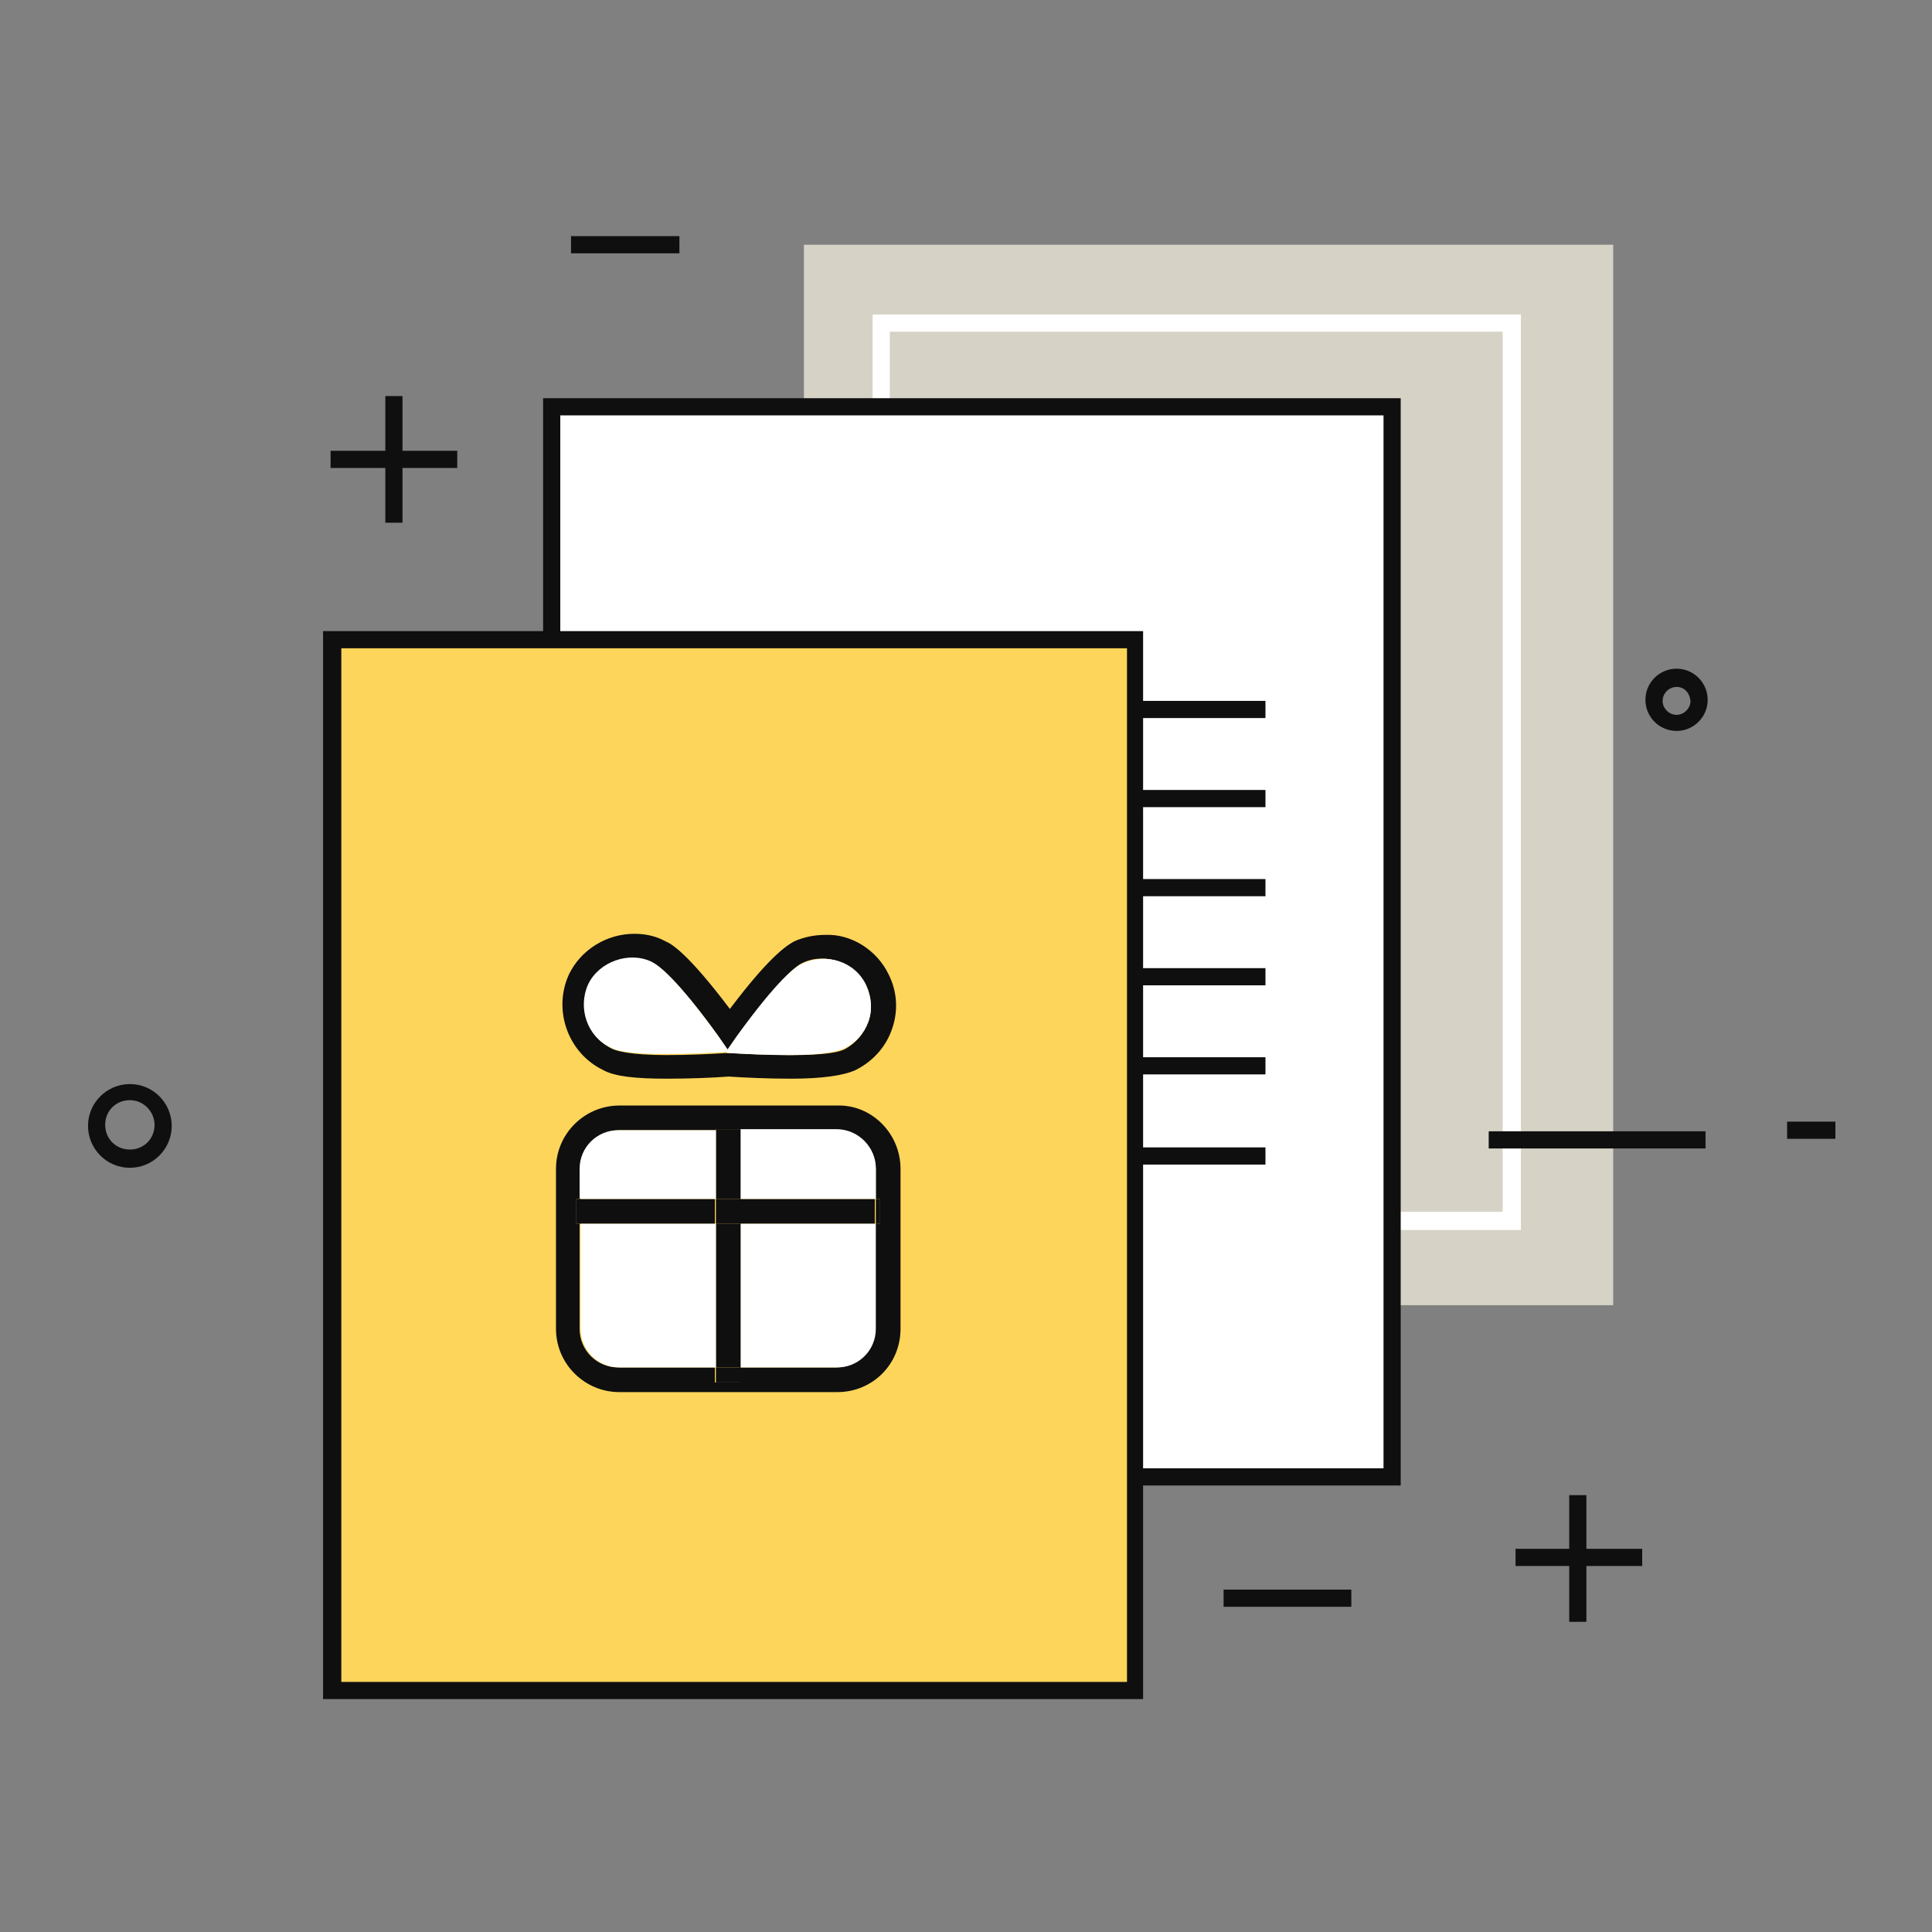 <?xml version="1.0" encoding="utf-8"?>
<!-- Generator: Adobe Illustrator 25.0.1, SVG Export Plug-In . SVG Version: 6.00 Build 0)  -->
<svg version="1.1" id="Layer_1" xmlns="http://www.w3.org/2000/svg" xmlns:xlink="http://www.w3.org/1999/xlink" x="0px" y="0px"
	 viewBox="0 0 180 180" style="enable-background:new 0 0 180 180;" xml:space="preserve">
<rect x="0" y="0" width="180" height="180" fill="#808080" stroke="none"/>
<style type="text/css">
	.st0{fill:#0F0F10;}
	.st1{fill:#D6D2C6;}
	.st2{fill:#FFFFFF;}
	.st3{fill:#FDD55A;}
</style>
<g>
	<g>
		<rect x="30.8" y="42" class="st0" width="11.8" height="1.6"/>
	</g>
	<g>
		<rect x="35.9" y="36.9" class="st0" width="1.6" height="11.8"/>
	</g>
	<g>
		<rect x="141.2" y="144.3" class="st0" width="11.8" height="1.6"/>
	</g>
	<g>
		<rect x="146.2" y="139.3" class="st0" width="1.6" height="11.8"/>
	</g>
	<g>
		<rect x="74.9" y="22.8" class="st1" width="75.4" height="98.8"/>
	</g>
	<g>
		<path class="st2" d="M141.7,114.6H81.3V29.3h60.4V114.6z M82.9,112.9h57.1V30.9H82.9V112.9z"/>
	</g>
	<g>
		<rect x="51.4" y="37.9" class="st2" width="78.3" height="99.7"/>
	</g>
	<g>
		<path class="st0" d="M130.5,138.4H50.6V37.1h79.9V138.4z M52.2,136.8h76.7V38.7H52.2V136.8z"/>
	</g>
	<g>
		<rect x="63.3" y="65.3" class="st0" width="54.6" height="1.6"/>
	</g>
	<g>
		<rect x="63.3" y="73.6" class="st0" width="54.6" height="1.6"/>
	</g>
	<g>
		<rect x="63.3" y="81.9" class="st0" width="54.6" height="1.6"/>
	</g>
	<g>
		<rect x="63.3" y="90.2" class="st0" width="54.6" height="1.6"/>
	</g>
	<g>
		<rect x="63.3" y="98.5" class="st0" width="54.6" height="1.6"/>
	</g>
	<g>
		<rect x="63.3" y="106.9" class="st0" width="54.6" height="1.6"/>
	</g>
	<g>
		<g>
			<rect x="31" y="59.6" class="st3" width="74.8" height="97.9"/>
		</g>
		<g>
			<path class="st0" d="M106.5,158.3H30.1V58.8h76.4V158.3z M31.8,156.7h73.2V60.4H31.8V156.7z"/>
		</g>
	</g>
	<g>
		<path class="st0" d="M156.2,68.1c-1.6,0-2.9-1.3-2.9-2.9s1.3-2.9,2.9-2.9s2.9,1.3,2.9,2.9S157.8,68.1,156.2,68.1z M156.2,64
			c-0.7,0-1.3,0.6-1.3,1.3c0,0.7,0.6,1.3,1.3,1.3c0.7,0,1.3-0.6,1.3-1.3C157.4,64.5,156.9,64,156.2,64z"/>
	</g>
	<g>
		<path class="st0" d="M12.1,108.8c-2.2,0-3.9-1.8-3.9-3.9c0-2.2,1.8-3.9,3.9-3.9c2.2,0,3.9,1.8,3.9,3.9
			C16,107,14.3,108.8,12.1,108.8z M12.1,102.5c-1.3,0-2.3,1-2.3,2.3c0,1.3,1,2.3,2.3,2.3c1.3,0,2.3-1,2.3-2.3
			C14.4,103.6,13.4,102.5,12.1,102.5z"/>
	</g>
	<g>
		<rect x="53.2" y="22" class="st0" width="10.1" height="1.6"/>
	</g>
	<g>
		<rect x="138.7" y="105.4" class="st0" width="20.2" height="1.6"/>
	</g>
	<g>
		<rect x="166.5" y="104.5" class="st0" width="4.5" height="1.6"/>
	</g>
	<g>
		<rect x="114" y="148.1" class="st0" width="11.9" height="1.6"/>
	</g>
</g>
<g>
	<g>
		<g id="XMLID_26_">
			<g>
				<path class="st0" d="M83.9,108.9v14.9c0,3.3-2.6,5.9-5.9,5.9H57.7c-3.2,0-5.9-2.6-5.9-5.9v-14.9c0-3.3,2.7-5.9,5.9-5.9H78
					C81.2,102.9,83.9,105.6,83.9,108.9z M82,114v-2.3h-0.4v-2.8c0-2-1.6-3.6-3.6-3.6h-9v-0.1h-2.3v0.1h-9c-2,0-3.6,1.6-3.6,3.6v2.8
					h-0.4v2.3H54v9.8c0,2,1.6,3.6,3.6,3.6h9v1.4h2.3v-1.4h9c2,0,3.6-1.6,3.6-3.6V114H82z"/>
				<path class="st0" d="M82.8,90.8c0.8,1.6,0.9,3.4,0.3,5.1c-0.6,1.7-1.8,3-3.4,3.8c-1.1,0.5-3.1,0.8-6,0.8c-2.1,0-4.4-0.1-5.8-0.2
					c-1.3,0.1-3.5,0.2-5.7,0.2c-3,0-4.9-0.2-6-0.8c-3.3-1.6-4.7-5.6-3.2-8.9c1.1-2.3,3.5-3.8,6.1-3.8c1,0,2,0.2,2.9,0.7
					c0.5,0.2,2,1,6,6.3c4-5.3,5.5-6,6-6.3c0.9-0.4,1.9-0.6,2.9-0.6C79.3,87,81.7,88.5,82.8,90.8z M80.9,95.2
					c0.4-1.1,0.3-2.3-0.2-3.4c-1-2.1-3.8-3.1-5.9-2.1c-0.5,0.2-2.2,1.4-6.1,6.8l-0.9,1.3l-0.9-1.3c-3.9-5.4-5.6-6.6-6.1-6.8
					c-2.2-1-4.9,0-5.9,2.1c-1,2.2-0.1,4.8,2.1,5.9c0.4,0.2,1.7,0.6,5.1,0.6c2.1,0,4.2-0.1,5.7-0.2c0,0,0,0,0.1,0
					c1.6,0.1,3.8,0.2,5.8,0.2c3.4,0,4.6-0.3,5.1-0.6C79.7,97.2,80.5,96.3,80.9,95.2z"/>
				<rect x="81.6" y="111.7" class="st0" width="0.4" height="2.3"/>
				<path class="st2" d="M81.6,114v9.8c0,2-1.6,3.6-3.6,3.6h-9V114H81.6z"/>
				<rect x="68.9" y="111.7" class="st0" width="12.6" height="2.3"/>
				<path class="st2" d="M81.6,108.9v2.8H68.9v-6.5h9C80,105.2,81.6,106.9,81.6,108.9z"/>
				<path class="st2" d="M80.7,91.8c0.5,1.1,0.6,2.3,0.2,3.4c-0.4,1.1-1.2,2-2.3,2.5c-0.4,0.2-1.7,0.6-5.1,0.6c-2,0-4.1-0.1-5.8-0.2
					l0-0.2l0.9-1.3c3.9-5.4,5.6-6.6,6.1-6.8C77,88.7,79.7,89.6,80.7,91.8z"/>
				<rect x="66.7" y="127.4" class="st0" width="2.3" height="1.4"/>
				<rect x="66.7" y="114" class="st0" width="2.3" height="13.4"/>
				<rect x="66.7" y="111.7" class="st0" width="2.3" height="2.3"/>
				<rect x="66.7" y="105.2" class="st0" width="2.3" height="6.5"/>
				<rect x="66.7" y="105.1" class="st0" width="2.3" height="0.1"/>
				<path class="st2" d="M66.9,96.5l0.9,1.3l0,0.2c0,0,0,0-0.1,0c-1.4,0.1-3.6,0.2-5.7,0.2c-3.4,0-4.6-0.3-5.1-0.6
					c-2.2-1-3.1-3.7-2.1-5.9c1-2.1,3.8-3.1,5.9-2.1C61.3,89.9,63,91.1,66.9,96.5z"/>
				<path class="st2" d="M66.7,114v13.4h-9c-2,0-3.6-1.6-3.6-3.6V114H66.7z"/>
				<rect x="54" y="111.7" class="st0" width="12.6" height="2.3"/>
				<path class="st2" d="M66.7,105.2v6.5H54v-2.8c0-2,1.6-3.6,3.6-3.6H66.7z"/>
				<rect x="53.7" y="111.7" class="st0" width="0.4" height="2.3"/>
			</g>
			<g>
			</g>
		</g>
	</g>
</g>
</svg>
